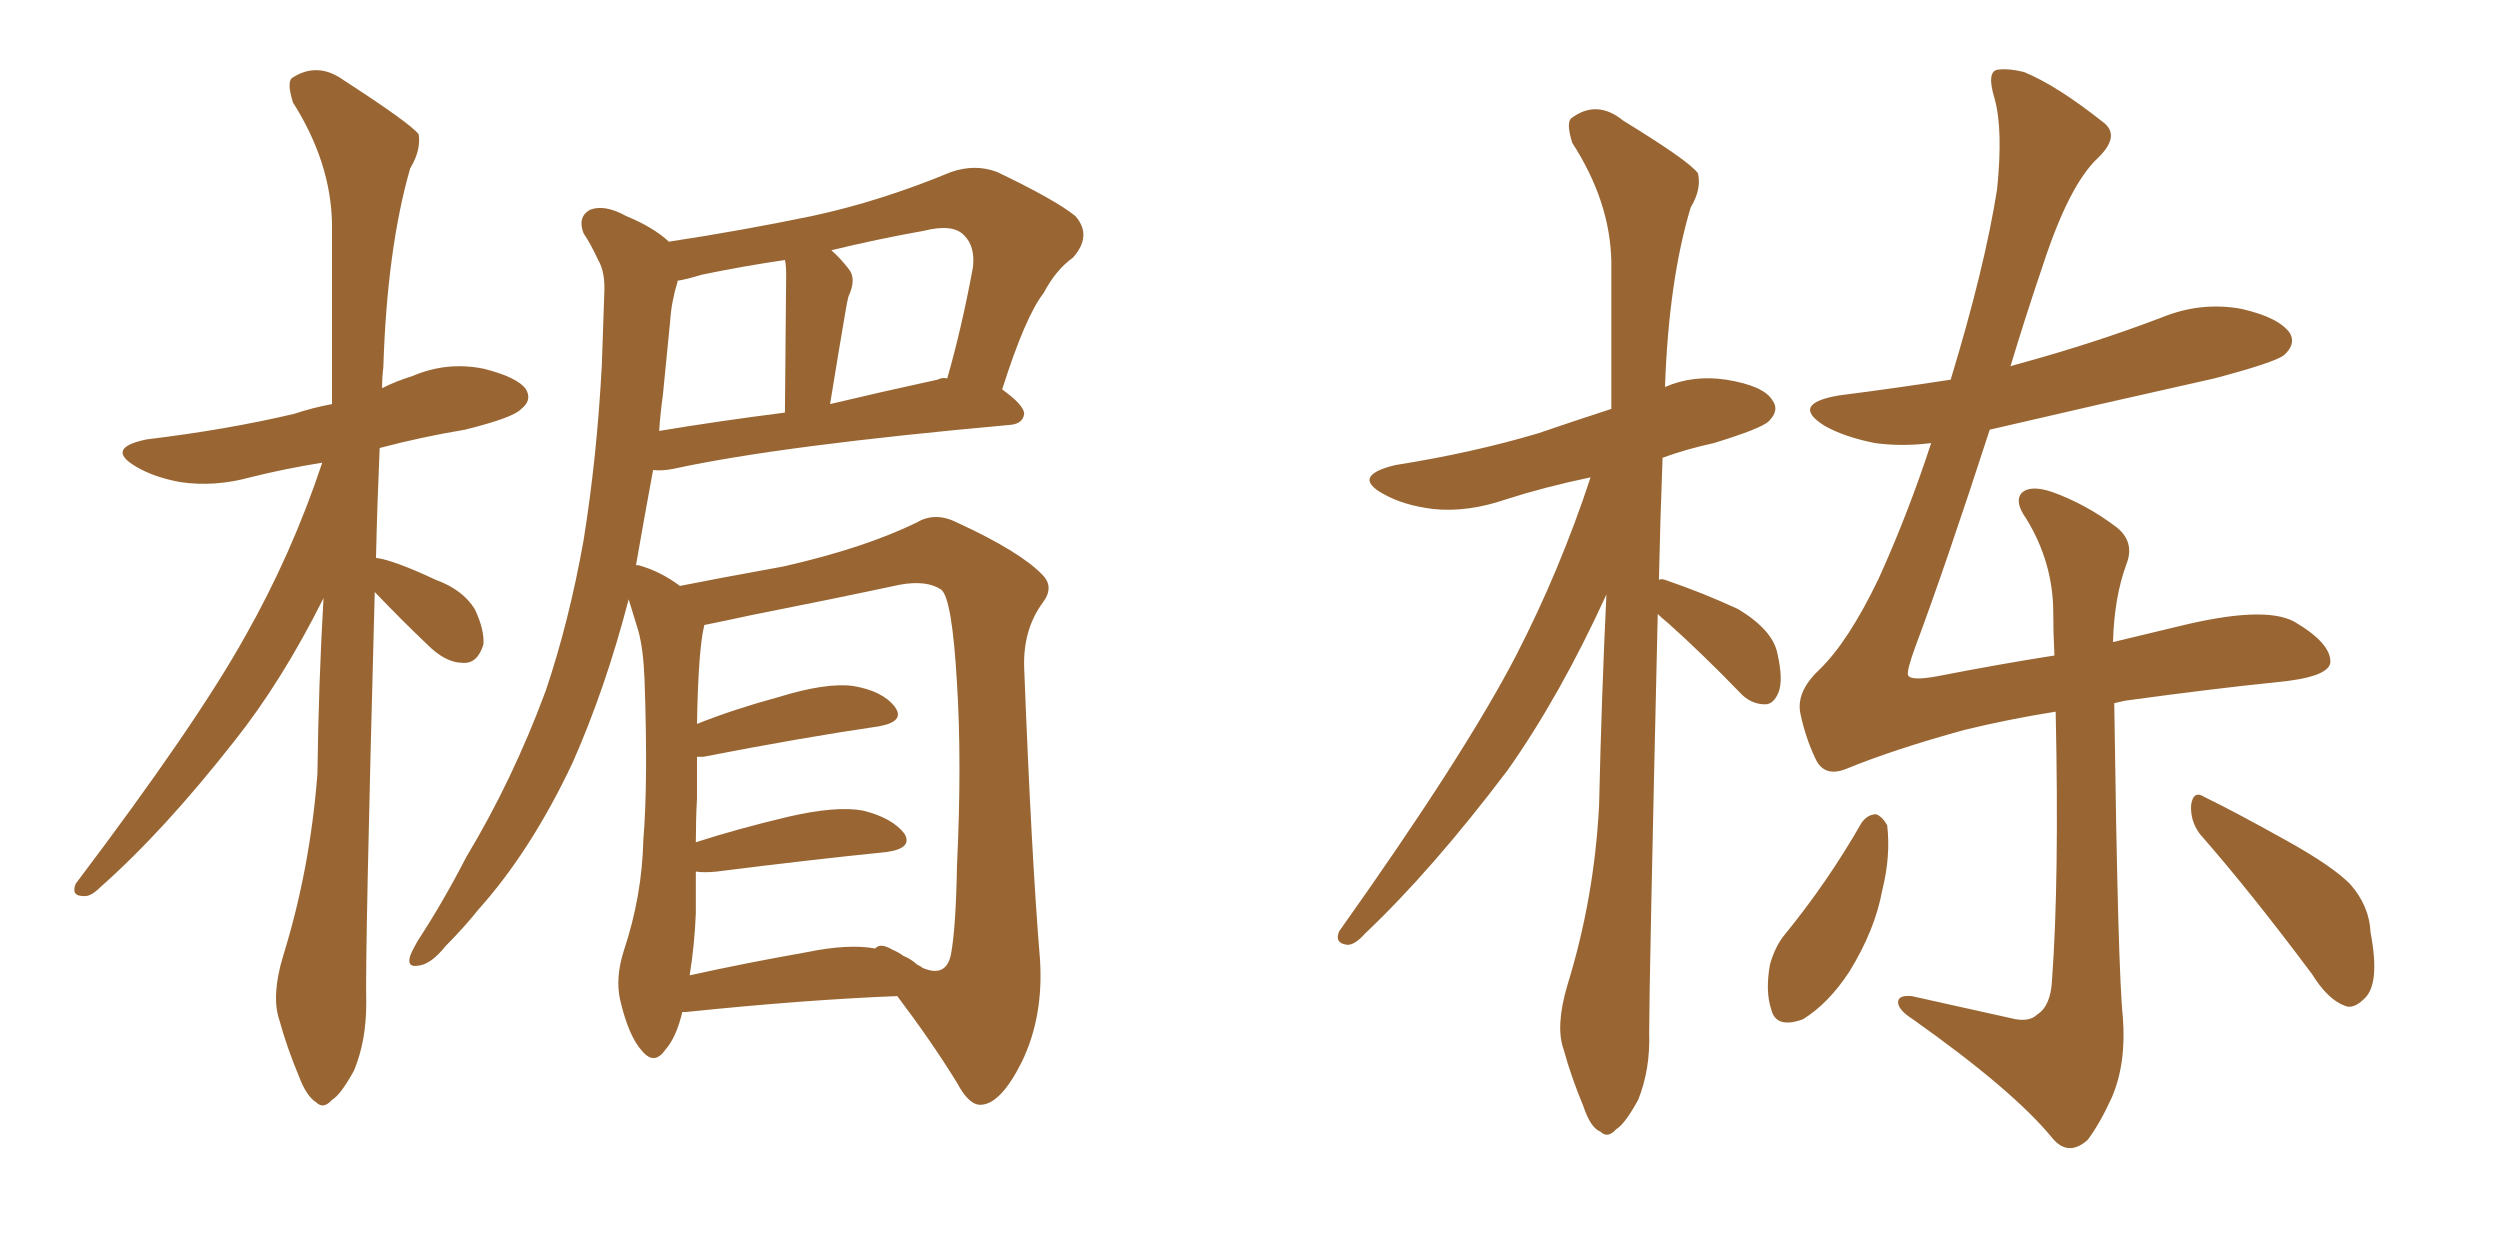 <svg xmlns="http://www.w3.org/2000/svg" xmlns:xlink="http://www.w3.org/1999/xlink" width="300" height="150"><path fill="#996633" padding="10" d="M44.97 71.04L44.97 71.04Q43.80 114.55 43.95 120.41L43.95 120.41Q43.95 124.95 42.48 128.47L42.48 128.47Q40.87 131.40 39.84 131.98L39.84 131.98Q38.82 133.15 37.94 132.28L37.94 132.28Q36.77 131.54 35.89 129.20L35.89 129.20Q34.42 125.68 33.54 122.46L33.54 122.46Q32.52 119.53 33.98 114.70L33.98 114.70Q37.21 104.30 38.09 92.87L38.09 92.87Q38.23 82.03 38.82 71.78L38.82 71.78Q33.84 81.74 28.13 88.92L28.13 88.92Q19.63 99.76 12.01 106.49L12.01 106.49Q10.84 107.67 9.96 107.52L9.96 107.52Q8.50 107.52 9.08 106.05L9.08 106.05Q23.58 86.87 29.44 76.32L29.44 76.32Q35.01 66.50 38.67 55.52L38.67 55.52Q34.13 56.25 30.03 57.28L30.03 57.28Q25.78 58.45 21.68 57.86L21.68 57.86Q18.46 57.28 16.26 55.96L16.26 55.96Q12.60 53.76 17.58 52.73L17.58 52.73Q27.25 51.56 35.30 49.66L35.30 49.66Q37.50 48.93 39.84 48.49L39.84 48.49Q39.84 36.91 39.84 26.81L39.84 26.81Q39.70 19.48 35.16 12.30L35.16 12.30Q34.42 9.96 35.01 9.38L35.01 9.38Q38.09 7.32 41.31 9.67L41.31 9.67Q49.22 14.79 50.24 16.11L50.24 16.11Q50.54 18.02 49.22 20.21L49.22 20.21Q46.44 29.88 46.00 44.09L46.00 44.09Q45.85 45.26 45.85 46.58L45.85 46.58Q47.61 45.70 49.51 45.12L49.51 45.12Q53.61 43.36 58.01 44.24L58.01 44.24Q62.11 45.26 63.13 46.73L63.13 46.73Q63.87 48.05 62.55 49.07L62.55 49.07Q61.67 50.10 55.81 51.56L55.81 51.56Q50.54 52.44 45.56 53.76L45.56 53.76Q45.26 60.64 45.12 66.94L45.12 66.94Q47.31 67.24 52.29 69.58L52.29 69.58Q55.52 70.75 56.98 73.10L56.98 73.10Q58.15 75.59 58.01 77.34L58.01 77.34Q57.28 79.69 55.52 79.54L55.52 79.54Q53.47 79.54 51.27 77.34L51.27 77.34Q48.05 74.27 44.97 71.04ZM81.88 121.44L81.88 121.44Q81.15 124.51 79.83 125.98L79.83 125.98Q78.52 127.88 77.05 126.12L77.05 126.12Q75.44 124.37 74.41 119.97L74.41 119.97Q73.83 117.33 74.85 114.11L74.85 114.11Q77.05 107.52 77.20 100.78L77.20 100.78Q77.78 93.90 77.34 81.45L77.34 81.45Q77.20 77.93 76.61 75.73L76.61 75.73Q76.03 73.83 75.44 71.92L75.44 71.92Q72.66 82.62 68.70 91.55L68.70 91.55Q63.72 102.10 57.42 109.13L57.42 109.13Q55.66 111.33 53.47 113.53L53.47 113.53Q51.71 115.72 50.24 115.87L50.24 115.87Q48.78 116.16 49.22 114.70L49.22 114.70Q49.51 113.96 50.10 112.94L50.10 112.94Q53.17 108.25 55.96 102.83L55.96 102.83Q61.52 93.60 65.48 82.91L65.48 82.91Q68.26 74.71 70.02 64.89L70.02 64.89Q71.63 54.93 72.22 43.80L72.22 43.80Q72.36 39.26 72.51 35.30L72.51 35.30Q72.66 32.67 71.78 31.20L71.78 31.20Q70.90 29.30 70.02 27.98L70.02 27.98Q69.29 26.07 70.75 25.20L70.75 25.20Q72.51 24.46 75.15 25.93L75.15 25.93Q78.37 27.25 80.27 29.00L80.27 29.00Q88.92 27.69 97.41 25.93L97.41 25.93Q105.62 24.17 114.11 20.65L114.11 20.65Q117.04 19.63 119.68 20.65L119.68 20.65Q126.71 24.02 129.05 25.93L129.05 25.93Q131.10 28.27 128.76 30.91L128.76 30.91Q126.71 32.37 125.24 35.16L125.24 35.16Q123.05 37.94 120.26 46.73L120.26 46.73Q122.90 48.63 122.90 49.66L122.90 49.66Q122.75 50.83 121.29 50.98L121.29 50.98Q93.60 53.47 80.86 56.25L80.86 56.25Q79.39 56.54 78.37 56.40L78.37 56.40Q77.34 61.96 76.32 67.82L76.32 67.82Q76.61 67.82 76.61 67.82L76.61 67.82Q79.25 68.55 81.59 70.31L81.59 70.31Q85.99 69.43 94.04 67.97L94.04 67.97Q103.71 65.77 110.01 62.70L110.01 62.70Q112.21 61.38 114.84 62.70L114.84 62.70Q122.46 66.21 125.10 68.99L125.10 68.99Q126.56 70.46 125.10 72.36L125.10 72.36Q122.75 75.59 122.90 80.13L122.90 80.13Q123.78 102.83 124.80 115.14L124.80 115.14Q125.24 122.02 122.61 127.44L122.61 127.44Q120.12 132.42 117.77 132.57L117.77 132.57Q116.31 132.71 114.84 129.93L114.84 129.93Q111.77 124.95 107.67 119.53L107.67 119.53Q96.53 119.97 82.32 121.44L82.32 121.44Q82.03 121.44 81.88 121.44ZM96.83 114.26L96.83 114.26Q101.81 113.23 105.03 113.82L105.03 113.82Q105.62 113.09 107.08 113.96L107.08 113.96Q107.81 114.26 108.40 114.70L108.40 114.70Q109.42 115.14 110.01 115.72L110.01 115.72Q110.60 116.02 110.74 116.16L110.74 116.16Q113.53 117.33 114.11 114.55L114.11 114.55Q114.70 111.47 114.84 103.86L114.84 103.86Q115.43 91.41 114.84 82.03L114.84 82.03Q114.26 71.78 112.94 70.75L112.94 70.75Q111.18 69.58 107.96 70.17L107.96 70.17Q99.76 71.92 90.09 73.83L90.09 73.83Q86.72 74.56 84.52 75L84.52 75Q83.79 77.93 83.64 86.87L83.64 86.87Q88.04 85.11 93.46 83.64L93.46 83.64Q99.17 81.88 102.39 82.32L102.39 82.32Q105.91 82.91 107.37 84.81L107.37 84.81Q108.69 86.57 105.47 87.16L105.47 87.16Q96.39 88.48 84.38 90.82L84.38 90.82Q83.79 90.82 83.64 90.82L83.64 90.82Q83.64 93.02 83.64 95.80L83.64 95.80Q83.50 98.29 83.50 101.07L83.50 101.07Q88.48 99.46 94.63 98.00L94.63 98.00Q100.34 96.68 103.56 97.27L103.56 97.27Q107.08 98.14 108.54 100.05L108.54 100.05Q109.57 101.81 106.35 102.25L106.35 102.25Q97.56 103.13 85.99 104.59L85.99 104.59Q84.52 104.74 83.50 104.59L83.50 104.59Q83.50 106.93 83.50 109.57L83.50 109.57Q83.35 113.38 82.76 117.04L82.76 117.04Q89.36 115.58 96.83 114.26ZM112.50 45.56L112.50 45.56Q113.09 45.26 113.67 45.41L113.67 45.41Q115.43 39.26 116.75 32.08L116.75 32.08Q117.04 29.59 115.72 28.27L115.72 28.27Q114.40 26.81 110.89 27.69L110.89 27.69Q105.18 28.71 99.76 30.03L99.76 30.03Q100.78 30.91 101.81 32.23L101.81 32.23Q102.83 33.40 101.81 35.60L101.81 35.60Q101.66 36.18 101.51 37.06L101.51 37.06Q100.63 42.19 99.61 48.49L99.61 48.49Q105.76 47.02 112.50 45.56ZM79.10 51.71L79.10 51.71L79.10 51.71Q86.13 50.54 94.19 49.51L94.19 49.51Q94.34 34.42 94.34 32.96L94.34 32.96Q94.34 31.79 94.19 31.20L94.19 31.20Q89.21 31.93 84.23 32.96L84.23 32.96Q82.32 33.54 81.30 33.69L81.30 33.69Q81.30 33.69 81.30 33.84L81.30 33.84Q80.57 36.18 80.42 38.53L80.42 38.53Q79.98 42.92 79.54 47.46L79.54 47.46Q79.25 49.51 79.10 51.71ZM198.93 73.68L198.93 73.68Q197.90 118.07 197.90 123.93L197.90 123.93Q198.05 128.32 196.58 131.98L196.58 131.98Q194.97 134.91 193.95 135.50L193.95 135.50Q192.92 136.67 192.04 135.79L192.04 135.79Q190.87 135.35 189.99 132.71L189.99 132.71Q188.53 129.20 187.65 125.98L187.65 125.98Q186.62 123.19 188.09 118.21L188.09 118.21Q191.31 107.81 191.89 96.68L191.89 96.68Q192.19 83.35 192.77 71.34L192.77 71.34Q187.21 83.50 180.91 92.43L180.91 92.43Q171.83 104.44 163.77 112.06L163.77 112.06Q162.60 113.38 161.72 113.38L161.72 113.38Q160.11 113.23 160.69 111.77L160.69 111.77Q175.78 90.53 181.93 78.66L181.93 78.66Q187.21 68.41 190.87 57.28L190.87 57.28Q185.30 58.45 180.76 59.91L180.76 59.91Q176.07 61.52 171.97 61.08L171.97 61.08Q168.46 60.64 166.11 59.33L166.11 59.33Q162.01 57.13 167.43 55.81L167.43 55.81Q176.66 54.35 184.57 52.00L184.57 52.00Q188.82 50.54 193.36 49.07L193.36 49.07Q193.36 39.70 193.36 31.35L193.36 31.35Q193.21 24.17 188.67 17.14L188.67 17.14Q187.94 14.79 188.53 14.21L188.53 14.21Q191.60 11.87 194.82 14.50L194.82 14.50Q202.73 19.34 203.76 20.80L203.76 20.80Q204.20 22.71 202.88 24.90L202.88 24.90Q200.24 33.69 199.80 46.44L199.80 46.44Q203.17 44.97 207.13 45.56L207.13 45.56Q211.67 46.29 212.70 48.05L212.70 48.05Q213.57 49.22 212.26 50.54L212.26 50.54Q211.38 51.42 205.66 53.17L205.66 53.17Q202.29 53.91 199.51 54.93L199.51 54.93Q199.22 62.55 199.07 69.58L199.07 69.58Q199.37 69.43 199.80 69.58L199.80 69.58Q204.49 71.19 208.59 73.10L208.59 73.10Q212.70 75.59 213.28 78.37L213.28 78.37Q214.01 81.59 213.43 83.06L213.43 83.06Q212.84 84.52 211.82 84.52L211.82 84.52Q210.06 84.52 208.74 83.06L208.74 83.06Q204.20 78.37 200.10 74.71L200.10 74.71Q199.37 74.12 198.93 73.68ZM223.39 98.73L223.39 98.73Q224.12 97.71 225.15 97.71L225.15 97.71Q225.88 98.00 226.46 99.02L226.46 99.02Q226.90 102.69 225.88 106.79L225.88 106.79Q225 111.62 221.92 116.60L221.92 116.60Q219.43 120.41 216.36 122.31L216.36 122.31Q213.13 123.49 212.55 121.14L212.55 121.14Q211.82 118.95 212.40 115.72L212.40 115.72Q212.99 113.67 214.01 112.35L214.01 112.35Q219.29 105.91 223.39 98.73ZM263.96 100.05L263.96 100.05Q262.79 98.44 262.94 96.53L262.94 96.53Q263.23 94.78 264.55 95.65L264.55 95.65Q267.92 97.27 274.22 100.78L274.22 100.78Q279.79 103.86 281.98 106.05L281.98 106.05Q284.33 108.69 284.47 111.91L284.47 111.91Q285.64 118.07 283.74 119.82L283.74 119.82Q282.42 121.14 281.40 120.70L281.40 120.70Q279.35 119.97 277.44 116.89L277.44 116.89Q270.12 107.08 263.96 100.05ZM253.71 84.38L253.71 84.38L253.71 84.38Q254.15 116.60 254.74 122.02L254.74 122.02Q255.18 127.59 253.42 131.69L253.42 131.69Q251.95 134.91 250.49 136.82L250.49 136.82Q248.14 138.87 246.24 136.52L246.24 136.52Q241.55 130.81 229.54 122.31L229.54 122.31Q227.93 121.29 227.78 120.41L227.78 120.41Q227.64 119.38 229.39 119.53L229.39 119.53Q235.40 120.85 241.26 122.17L241.26 122.17Q243.46 122.75 244.48 121.73L244.48 121.73Q246.09 120.70 246.24 117.63L246.24 117.63Q247.12 105.62 246.68 85.40L246.68 85.40Q241.11 86.28 235.69 87.60L235.69 87.60Q227.20 89.94 221.48 92.29L221.48 92.29Q218.85 93.31 217.82 90.97L217.82 90.97Q216.65 88.48 216.06 85.69L216.06 85.69Q215.48 83.06 218.26 80.42L218.26 80.42Q221.78 77.05 225.44 69.43L225.44 69.43Q228.96 61.67 231.74 53.17L231.74 53.17Q228.22 53.61 225 53.17L225 53.17Q221.34 52.44 218.99 51.12L218.99 51.12Q214.75 48.49 220.61 47.46L220.61 47.46Q227.49 46.58 234.08 45.56L234.08 45.56Q238.18 32.08 239.65 22.71L239.65 22.71Q240.38 15.53 239.36 11.87L239.36 11.87Q238.33 8.50 239.79 8.35L239.79 8.35Q241.11 8.20 242.87 8.64L242.87 8.64Q246.83 10.25 252.54 14.79L252.54 14.79Q254.44 16.41 251.66 19.04L251.66 19.04Q248.29 22.27 245.21 31.64L245.21 31.64Q243.02 38.09 241.26 43.95L241.26 43.95Q241.70 43.80 242.29 43.65L242.29 43.65Q251.37 41.16 259.42 38.09L259.42 38.09Q264.11 36.18 268.95 37.06L268.95 37.06Q273.49 38.09 274.80 39.99L274.80 39.99Q275.54 41.31 274.07 42.63L274.07 42.63Q272.90 43.51 265.72 45.41L265.72 45.41Q251.95 48.49 238.77 51.56L238.77 51.56Q233.50 67.82 229.83 77.64L229.83 77.64Q228.81 80.42 228.96 81.01L228.96 81.01Q229.25 81.74 232.47 81.15L232.47 81.15Q239.94 79.69 246.53 78.66L246.53 78.66Q246.39 75.88 246.39 73.54L246.39 73.54Q246.39 67.53 243.16 62.26L243.16 62.26Q241.70 60.21 242.58 59.18L242.58 59.18Q243.60 58.15 246.24 59.03L246.24 59.03Q250.34 60.50 254.00 63.28L254.00 63.28Q256.20 65.04 255.18 67.68L255.18 67.68Q253.71 71.63 253.56 77.05L253.56 77.05Q257.81 76.03 261.47 75.15L261.47 75.15Q271.58 72.66 275.24 74.56L275.24 74.56Q279.79 77.20 279.64 79.54L279.64 79.54Q279.35 81.30 273.05 81.88L273.05 81.88Q265.72 82.62 255.03 84.08L255.03 84.08Q254.30 84.23 253.71 84.38Z"/></svg>